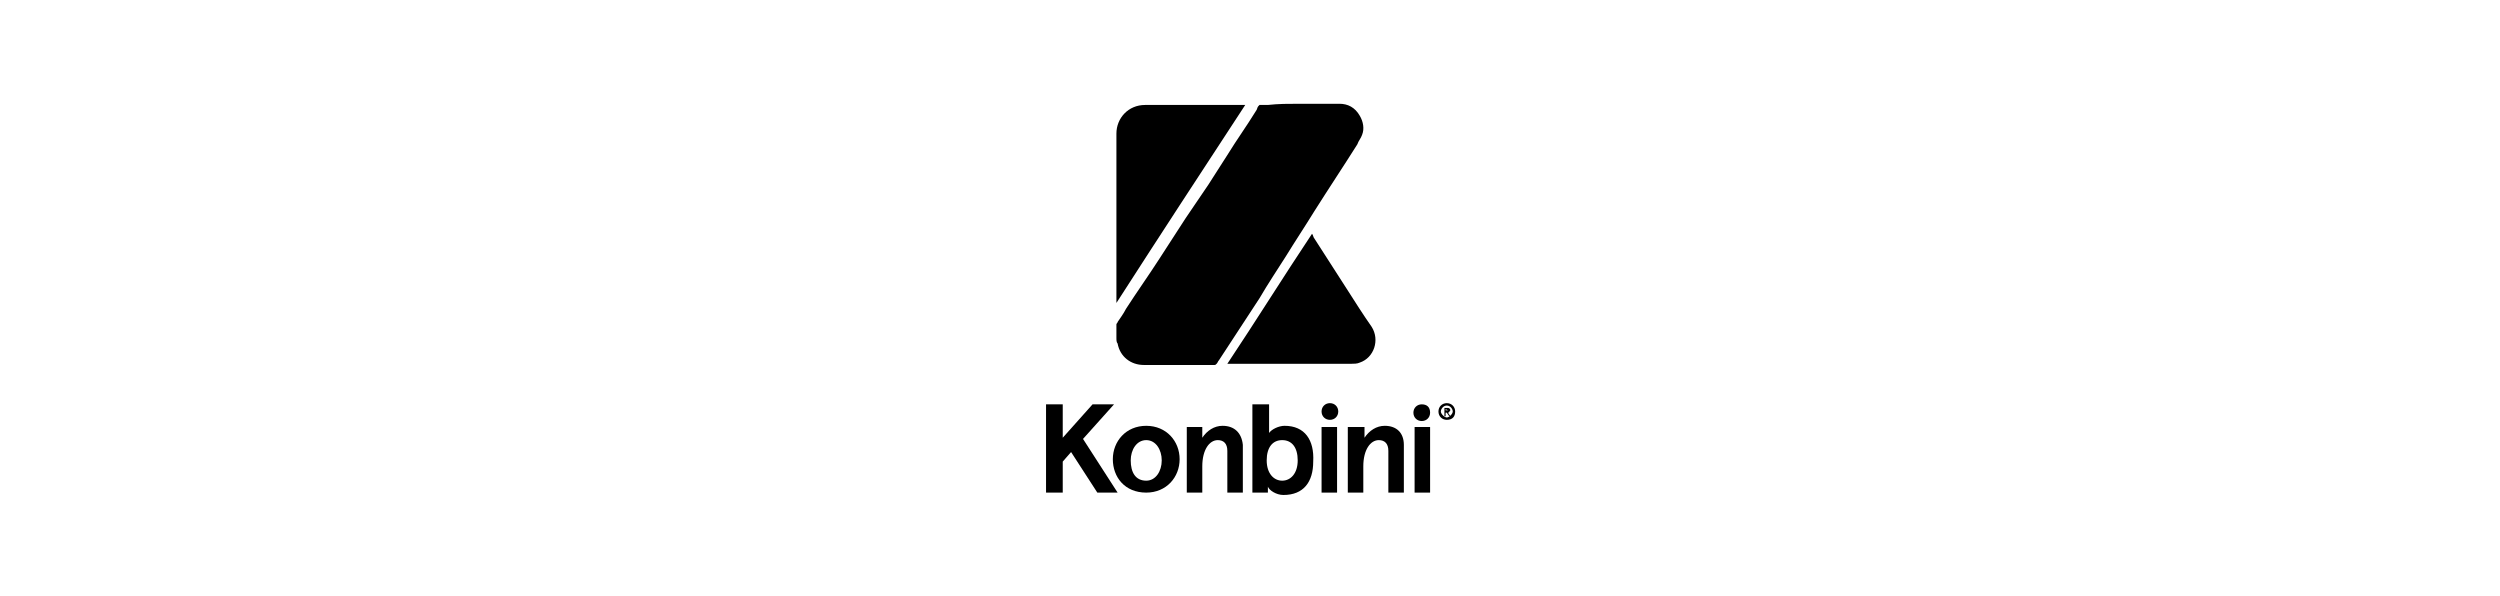<?xml version="1.0" encoding="utf-8"?>
<!-- Generator: Adobe Illustrator 27.8.0, SVG Export Plug-In . SVG Version: 6.00 Build 0)  -->
<svg version="1.1" id="Layer_1" xmlns="http://www.w3.org/2000/svg" xmlns:xlink="http://www.w3.org/1999/xlink" x="0px" y="0px"
	 viewBox="0 0 209.6 50" style="enable-background:new 0 0 209.6 50;" xml:space="preserve">
<g>
	<path d="M121.3,33.8c-0.4,0-0.7,0.3-0.7,0.7s0.3,0.7,0.7,0.7c0.5,0,0.7-0.3,0.7-0.7S121.7,33.8,121.3,33.8 M121.3,34
		c0.3,0,0.5,0.3,0.5,0.5s-0.3,0.5-0.5,0.5s-0.5-0.3-0.5-0.5S121,34,121.3,34"/>
	<path d="M96.1,40.3c-0.9,0-1.3-0.7-1.3-1.7c0-0.9,0.5-1.7,1.3-1.7s1.3,0.8,1.3,1.7C97.4,39.5,96.9,40.3,96.1,40.3 M96.1,35.7
		c-1.7,0-2.8,1.3-2.8,2.8c0,1.5,1,2.8,2.8,2.8c1.7,0,2.8-1.3,2.8-2.8C98.9,37,97.8,35.7,96.1,35.7"/>
	<path d="M102.5,35.7c-0.7,0-1.3,0.4-1.7,1v-0.9h-1.3v5.5h1.3v-2.2c0-1.4,0.6-2.2,1.3-2.2c0.5,0,0.8,0.3,0.8,0.9v3.5h1.3v-4
		C104.1,36.3,103.5,35.7,102.5,35.7"/>
	<path d="M107.5,40.3c-0.7,0-1.3-0.6-1.3-1.7c0-1.1,0.5-1.7,1.3-1.7s1.3,0.6,1.3,1.7C108.8,39.7,108.2,40.3,107.5,40.3 M107.7,35.7
		c-0.5,0-1.1,0.3-1.3,0.6v-2.4H105v7.4h1.3v-0.5c0.1,0.3,0.7,0.7,1.3,0.7c1.7,0,2.5-1.1,2.5-2.8C110.2,36.9,109.4,35.7,107.7,35.7"
		/>
	<path d="M111.5,33.8c-0.4,0-0.7,0.3-0.7,0.7s0.3,0.7,0.7,0.7c0.4,0,0.7-0.3,0.7-0.7S111.9,33.8,111.5,33.8"/>
	<rect x="110.8" y="35.8" width="1.3" height="5.5"/>
	<g>
		<path d="M119.2,35.3c0.4,0,0.7-0.3,0.7-0.7c0-0.5-0.3-0.7-0.7-0.7c-0.4,0-0.7,0.3-0.7,0.7C118.5,35,118.8,35.3,119.2,35.3"/>
	</g>
	<rect x="118.6" y="35.8" width="1.3" height="5.5"/>
	<g>
		<path d="M116.1,35.7c-0.7,0-1.3,0.4-1.7,1v-0.9H113v5.5h1.3v-2.2c0-1.4,0.6-2.2,1.3-2.2c0.5,0,0.8,0.3,0.8,0.9v3.5h1.3v-4
			C117.7,36.3,117.1,35.7,116.1,35.7"/>
	</g>
	<polygon points="93.4,33.9 91.6,33.9 89.1,36.7 89.1,33.9 87.7,33.9 87.7,41.3 89.1,41.3 89.1,38.7 89.8,37.9 92,41.3 93.7,41.3 
		90.8,36.8 	"/>
	<g>
		<path d="M121.4,34.4C121.4,34.3,121.4,34.3,121.4,34.4l-0.2-0.1v0.1L121.4,34.4C121.4,34.4,121.4,34.4,121.4,34.4 M121.4,34.6
			l0.2,0.3h-0.1l-0.2-0.3h-0.1v0.3h-0.1v-0.7h0.3c0.1,0,0.2,0.1,0.2,0.2C121.5,34.5,121.5,34.6,121.4,34.6"/>
	</g>
	<path d="M109,8.7c1.1,0,2.2,0,3.3,0c0.7,0,1.3,0.3,1.7,1c0.3,0.5,0.4,1.1,0.2,1.6c-0.1,0.3-0.3,0.5-0.4,0.8
		c-1.2,1.9-2.4,3.7-3.6,5.6c-0.8,1.3-1.6,2.5-2.4,3.8c-0.7,1.1-1.5,2.3-2.2,3.5c-1.1,1.7-2.3,3.5-3.4,5.2c-0.1,0.1-0.1,0.2-0.2,0.3
		c-0.1,0.1-0.1,0.1-0.2,0.1c-1.1,0-2.3,0-3.5,0c-0.8,0-1.6,0-2.4,0c-1.1,0-2-0.7-2.2-1.8c-0.1-0.1-0.1-0.3-0.1-0.5
		c0-0.4,0-0.7,0-1.1c0-0.1,0.1-0.1,0.1-0.2c0.2-0.3,0.5-0.7,0.7-1.1c0.9-1.4,1.9-2.8,2.8-4.2c0.7-1.1,1.5-2.3,2.2-3.4
		c0.6-0.9,1.3-1.9,1.9-2.8c0.5-0.8,1.1-1.7,1.6-2.5c0.8-1.3,1.6-2.4,2.4-3.7c0.1-0.1,0.1-0.3,0.2-0.4c0.1-0.1,0.1-0.1,0.1-0.1
		c0.3,0,0.5,0,0.7,0C107.2,8.7,108,8.7,109,8.7L109,8.7z"/>
	<path d="M93.6,25.4c0-0.1,0-0.1,0-0.1c0-4.7,0-9.4,0-14.1c0-1.3,1-2.4,2.4-2.4c2.6,0,5.2,0,7.9,0c0.1,0,0.3,0,0.4,0
		c0.1,0,0.1,0,0.1,0C100.8,14.3,97.2,19.8,93.6,25.4L93.6,25.4z"/>
	<path d="M102.9,30.5c2.4-3.6,4.7-7.3,7.1-10.9c0.1,0.1,0.1,0.3,0.2,0.4c0.9,1.4,1.8,2.8,2.7,4.2c0.7,1.1,1.4,2.2,2.1,3.2
		c0.7,1.1,0.2,2.6-1,3c-0.2,0.1-0.5,0.1-0.7,0.1c-3.2,0-6.5,0-9.8,0C103.3,30.5,103.1,30.5,102.9,30.5C103,30.5,103,30.5,102.9,30.5
		z"/>
</g>
</svg>
